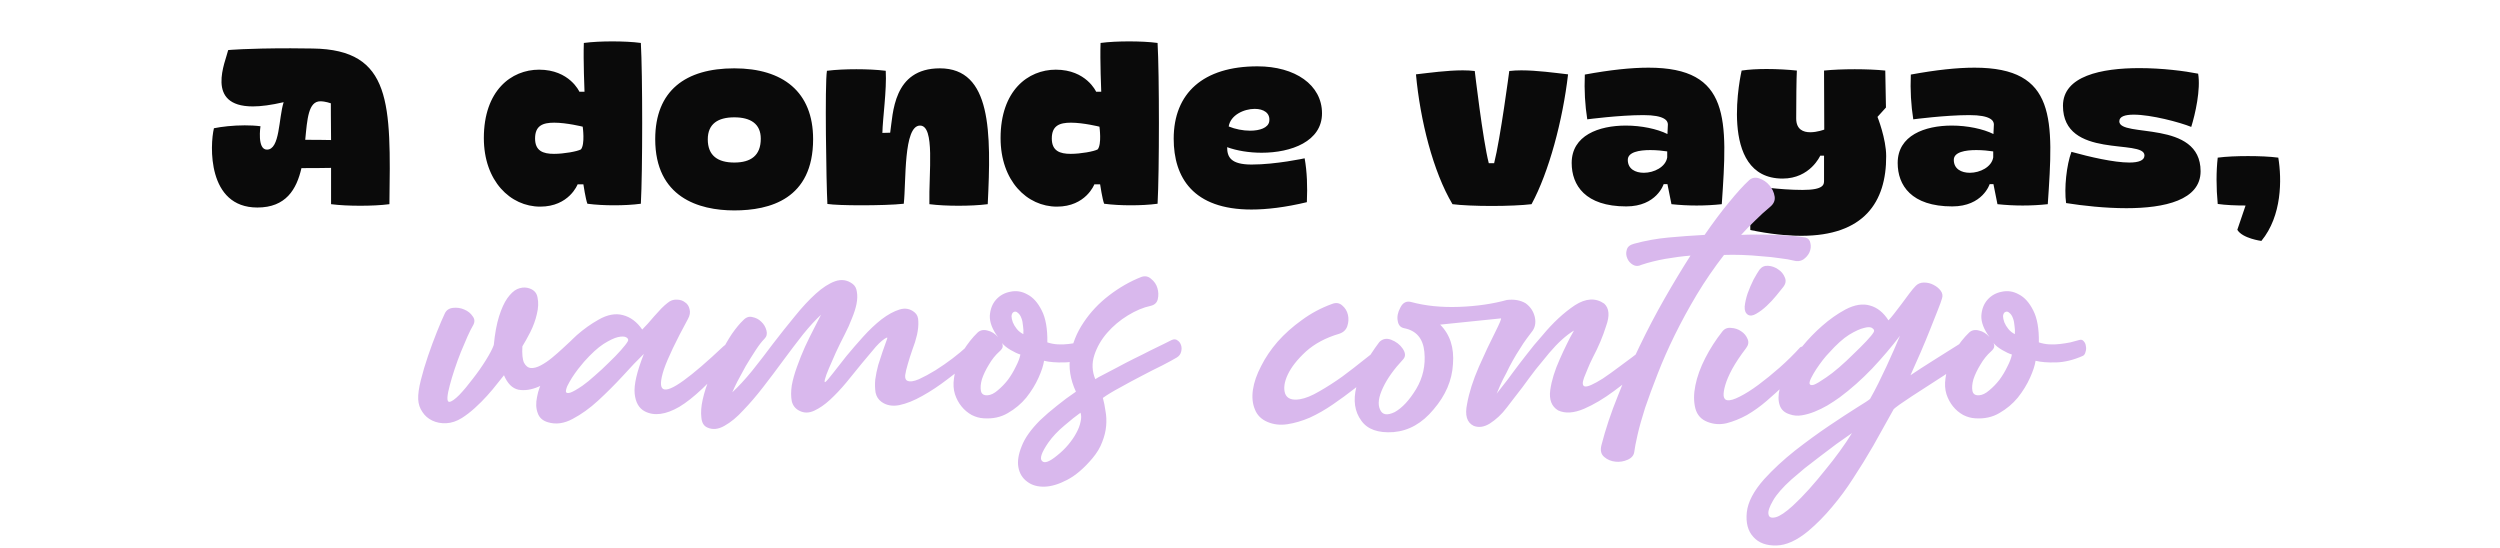<svg width="502" height="110" viewBox="0 0 502 110" fill="none" xmlns="http://www.w3.org/2000/svg">
<path d="M62.812 9.742C78.776 9.966 78.463 20.877 78.195 41C76.451 41.224 74.394 41.313 72.337 41.313C70.28 41.313 68.222 41.224 66.478 41C66.478 38.764 66.478 36.26 66.478 33.711C64.511 33.756 62.454 33.756 60.531 33.756C59.547 38.049 57.401 41.671 51.677 41.671C41.571 41.671 42.152 29.105 42.957 25.751C44.477 25.438 46.803 25.17 49.128 25.17C50.201 25.17 51.274 25.215 52.303 25.349C52.303 25.349 51.587 30.044 53.6 30.044C56.238 30.044 55.925 23.784 56.954 20.519C54.449 21.101 52.392 21.369 50.782 21.369C41.079 21.369 45.327 12.291 45.819 10.055C45.819 10.055 49.307 9.697 58.34 9.697C59.726 9.697 61.202 9.742 62.812 9.742ZM61.291 28.076C62.99 28.076 64.734 28.076 66.478 28.121C66.434 24.186 66.434 21.145 66.434 20.743C66.434 20.743 65.316 20.34 64.332 20.34C61.917 20.34 61.694 23.873 61.291 28.076ZM97.156 27.719C97.156 18.194 102.657 13.99 108.247 13.99C114.373 13.99 116.34 18.417 116.34 18.417H117.369C117.369 18.417 117.101 12.023 117.235 8.624C118.934 8.401 120.946 8.311 122.959 8.311C124.971 8.311 127.028 8.401 128.683 8.624C129.04 14.885 129.04 34.471 128.683 40.911C127.028 41.134 125.15 41.224 123.316 41.224C121.483 41.224 119.65 41.134 117.95 40.911C117.593 40.016 117.145 37.02 117.145 37.02H115.983C115.983 37.02 114.283 41.492 108.47 41.492C102.478 41.492 97.156 36.349 97.156 27.719ZM107.442 27.808C107.442 30.312 109.051 30.894 111.243 30.894C113.255 30.894 115.938 30.402 116.653 29.999C117.503 28.971 117.011 25.438 117.011 25.438C117.011 25.438 113.792 24.633 111.287 24.633C109.007 24.633 107.442 25.215 107.442 27.808ZM147.443 13.722C157.236 13.722 163.273 18.462 163.273 27.942C163.273 39.971 154.598 42.252 147.443 42.252C140.288 42.252 131.568 39.614 131.568 27.942C131.568 18.194 137.65 13.722 147.443 13.722ZM147.443 32.638C150.752 32.638 152.765 31.252 152.765 27.853C152.765 24.857 150.708 23.56 147.443 23.56C144.179 23.56 142.122 24.857 142.122 27.987C142.122 31.252 144.134 32.638 147.443 32.638ZM181.478 40.911C179.51 41.134 176.022 41.224 172.847 41.224C169.985 41.224 167.302 41.134 166.139 40.955C165.916 36.797 165.603 16.763 166.05 14.214C167.839 13.99 169.896 13.901 171.953 13.901C174.01 13.901 176.067 13.99 177.856 14.214C178.079 18.104 177.23 23.828 177.185 26.69L178.75 26.645C179.331 22.845 179.287 13.722 188.722 13.722C199.097 13.722 199.052 26.511 198.336 41C196.548 41.224 194.491 41.313 192.478 41.313C190.421 41.313 188.409 41.224 186.62 41C186.486 34.65 187.783 25.215 184.742 25.215C181.388 25.215 181.97 36.439 181.478 40.911ZM200.916 27.719C200.916 18.194 206.416 13.99 212.006 13.99C218.132 13.99 220.1 18.417 220.1 18.417H221.129C221.129 18.417 220.86 12.023 220.994 8.624C222.694 8.401 224.706 8.311 226.718 8.311C228.731 8.311 230.788 8.401 232.442 8.624C232.8 14.885 232.8 34.471 232.442 40.911C230.788 41.134 228.91 41.224 227.076 41.224C225.243 41.224 223.409 41.134 221.71 40.911C221.352 40.016 220.905 37.02 220.905 37.02H219.742C219.742 37.02 218.043 41.492 212.23 41.492C206.238 41.492 200.916 36.349 200.916 27.719ZM211.201 27.808C211.201 30.312 212.811 30.894 215.002 30.894C217.015 30.894 219.698 30.402 220.413 29.999C221.263 28.971 220.771 25.438 220.771 25.438C220.771 25.438 217.551 24.633 215.047 24.633C212.766 24.633 211.201 25.215 211.201 27.808ZM265.459 22.755C265.459 28.39 259.288 30.67 253.341 30.67C250.837 30.67 248.377 30.268 246.41 29.552C246.41 31.52 247.125 33.04 251.329 33.04C256.203 33.04 261.971 31.788 261.971 31.788C262.463 34.516 262.553 37.423 262.419 40.597C258.126 41.626 254.414 42.073 251.284 42.073C239.568 42.073 235.677 35.634 235.677 27.853C235.677 18.686 241.625 13.32 252.491 13.32C260.049 13.32 265.459 17.031 265.459 22.755ZM246.723 25.393C248.019 25.93 249.585 26.243 251.016 26.243C252.983 26.243 254.638 25.662 254.861 24.41C255.13 22.666 253.699 21.861 251.955 21.861C249.763 21.861 247.08 23.113 246.723 25.393ZM303.062 14.259C303.823 14.169 304.627 14.124 305.477 14.124C308.563 14.124 312.14 14.616 314.868 14.929C313.795 24.186 311.022 34.561 307.534 41C305.745 41.224 302.615 41.358 299.53 41.358C296.444 41.358 293.359 41.224 291.659 41C287.769 34.471 285.175 24.186 284.326 14.929C287.053 14.616 290.631 14.124 293.716 14.124C294.566 14.124 295.371 14.169 296.131 14.259C296.131 14.259 297.741 28.076 298.948 32.772H300.022C301.274 27.853 303.062 14.259 303.062 14.259ZM318.232 14.974C323.329 14.035 327.533 13.588 331.021 13.588C347.522 13.588 346.896 23.962 345.733 41C344.078 41.179 342.379 41.268 340.68 41.268C338.981 41.268 337.326 41.179 335.627 41L334.822 36.975H334.062C334.062 36.975 332.675 41.447 326.549 41.447C318.321 41.447 315.593 37.199 315.593 32.727C315.593 27.182 321.049 25.215 326.46 25.215C329.59 25.215 332.765 25.885 334.822 26.914C334.867 25.885 334.911 25.215 334.911 24.991C334.911 24.231 334.241 23.113 329.992 23.113C325.163 23.113 318.723 23.962 318.723 23.962C318.276 21.145 318.097 18.104 318.232 14.974ZM334.777 31.609C334.777 31.117 334.777 30.849 334.777 30.402C333.928 30.268 332.631 30.134 331.379 30.134C329.143 30.134 326.862 30.536 326.862 32.101C326.862 33.935 328.382 34.695 330.082 34.695C332.139 34.695 334.464 33.532 334.777 31.609ZM378.743 31.341C378.788 40.597 374.271 47.35 361.706 47.35C358.754 47.35 355.356 46.992 351.465 46.187C351.376 43.057 351.823 39.927 351.957 37.288C351.957 37.288 357.1 38.138 361.974 38.138C366.267 38.138 366.267 37.02 366.267 36.26C366.267 35.097 366.267 31.252 366.267 31.252H365.507C365.507 31.252 363.494 35.857 357.949 35.857C344.668 35.857 349.721 14.169 349.721 14.169C351.197 13.946 352.941 13.856 354.73 13.856C356.921 13.856 359.112 13.99 360.811 14.169C360.722 15.511 360.677 20.743 360.677 23.784C360.677 26.02 362.108 26.556 363.494 26.556C364.925 26.556 366.312 26.02 366.312 26.02C366.312 25.93 366.267 14.169 366.267 14.169C367.966 13.99 370.202 13.901 372.438 13.901C374.629 13.901 376.865 13.99 378.564 14.169C378.609 15.466 378.654 20.34 378.699 21.592L376.999 23.471C376.999 23.471 378.743 27.853 378.743 31.341ZM383.693 14.974C388.79 14.035 392.994 13.588 396.482 13.588C412.983 13.588 412.357 23.962 411.194 41C409.54 41.179 407.84 41.268 406.141 41.268C404.442 41.268 402.787 41.179 401.088 41L400.283 36.975H399.523C399.523 36.975 398.137 41.447 392.01 41.447C383.782 41.447 381.054 37.199 381.054 32.727C381.054 27.182 386.51 25.215 391.921 25.215C395.051 25.215 398.226 25.885 400.283 26.914C400.328 25.885 400.372 25.215 400.372 24.991C400.372 24.231 399.702 23.113 395.453 23.113C390.624 23.113 384.185 23.962 384.185 23.962C383.737 21.145 383.558 18.104 383.693 14.974ZM400.238 31.609C400.238 31.117 400.238 30.849 400.238 30.402C399.389 30.268 398.092 30.134 396.84 30.134C394.604 30.134 392.323 30.536 392.323 32.101C392.323 33.935 393.844 34.695 395.543 34.695C397.6 34.695 399.925 33.532 400.238 31.609ZM414.869 40.776C414.467 37.78 414.959 33.13 415.943 30.491C419.654 31.52 424.484 32.638 427.569 32.638C429.403 32.638 430.61 32.235 430.61 31.207C430.61 27.808 414.243 32.056 414.243 21.235C414.243 15.242 421.98 13.677 429.582 13.677C434.188 13.677 438.704 14.259 441.387 14.795C441.924 17.925 440.806 22.934 440.001 25.483C437.676 24.544 431.952 23.023 428.464 23.023C426.72 23.023 425.557 23.381 425.557 24.365C425.557 27.719 441.879 23.962 441.879 34.382C441.879 40.195 434.635 41.805 426.988 41.805C422.695 41.805 418.268 41.313 414.869 40.776ZM457.482 31.654C458.198 35.992 458.242 43.325 454.084 48.379C454.084 48.379 450.283 47.887 449.254 46.143L450.909 41.268C448.896 41.268 446.884 41.179 445.319 40.955C445.006 37.691 445.006 34.382 445.319 31.654C447.018 31.43 449.209 31.341 451.4 31.341C453.592 31.341 455.783 31.43 457.482 31.654Z" fill="#0A0A0A"/>
<path d="M89.319 62.94C89.627 62.28 90.177 61.906 90.969 61.818C91.761 61.73 92.509 61.84 93.213 62.148C93.961 62.456 94.533 62.918 94.929 63.534C95.369 64.106 95.369 64.744 94.929 65.448C94.665 65.888 94.313 66.592 93.873 67.56C93.477 68.484 93.037 69.518 92.553 70.662C92.113 71.762 91.695 72.906 91.299 74.094C90.903 75.282 90.573 76.382 90.309 77.394C90.045 78.362 89.891 79.154 89.847 79.77C89.803 80.386 89.935 80.694 90.243 80.694C90.683 80.65 91.343 80.188 92.223 79.308C93.103 78.384 94.005 77.306 94.929 76.074C95.897 74.842 96.777 73.588 97.569 72.312C98.361 71.036 98.889 70.024 99.153 69.276C99.373 66.988 99.725 65.074 100.209 63.534C100.693 61.994 101.243 60.784 101.859 59.904C102.519 58.98 103.179 58.364 103.839 58.056C104.543 57.748 105.225 57.66 105.885 57.792C107.073 58.056 107.755 58.694 107.931 59.706C108.151 60.718 108.107 61.84 107.799 63.072C107.535 64.26 107.095 65.47 106.479 66.702C105.863 67.89 105.335 68.836 104.895 69.54C104.807 71.08 104.917 72.18 105.225 72.84C105.577 73.5 106.039 73.852 106.611 73.896C107.183 73.94 107.843 73.764 108.591 73.368C109.339 72.972 110.087 72.466 110.835 71.85C111.583 71.234 112.287 70.618 112.947 70.002C113.651 69.342 114.245 68.792 114.729 68.352C115.037 68.044 115.367 67.934 115.719 68.022C116.115 68.11 116.445 68.308 116.709 68.616C116.973 68.924 117.105 69.32 117.105 69.804C117.105 70.244 116.907 70.684 116.511 71.124C115.323 72.4 113.981 73.654 112.485 74.886C111.033 76.074 109.581 76.998 108.129 77.658C106.677 78.274 105.335 78.472 104.103 78.252C102.871 77.988 101.903 77.02 101.199 75.348C100.935 75.7 100.495 76.25 99.879 76.998C99.307 77.746 98.625 78.56 97.833 79.44C97.085 80.276 96.249 81.112 95.325 81.948C94.445 82.74 93.587 83.4 92.751 83.928C91.695 84.588 90.639 84.94 89.583 84.984C88.571 85.028 87.647 84.852 86.811 84.456C85.975 84.06 85.315 83.488 84.831 82.74C84.303 81.992 84.017 81.134 83.973 80.166C83.929 79.198 84.105 77.922 84.501 76.338C84.897 74.754 85.381 73.126 85.953 71.454C86.525 69.782 87.119 68.176 87.735 66.636C88.351 65.096 88.879 63.864 89.319 62.94ZM129.29 71.058C128.058 72.246 126.65 73.72 125.066 75.48C123.482 77.196 121.832 78.846 120.116 80.43C118.444 81.97 116.728 83.202 114.968 84.126C113.252 85.05 111.602 85.27 110.018 84.786C108.962 84.478 108.28 83.862 107.972 82.938C107.62 82.014 107.576 80.936 107.84 79.704C108.06 78.428 108.566 77.064 109.358 75.612C110.106 74.16 111.03 72.73 112.13 71.322C113.23 69.87 114.462 68.528 115.826 67.296C117.234 66.064 118.686 65.03 120.182 64.194C121.942 63.182 123.57 62.874 125.066 63.27C126.606 63.666 127.904 64.634 128.96 66.174C129.268 65.866 129.642 65.47 130.082 64.986C130.522 64.502 130.962 63.996 131.402 63.468C131.886 62.94 132.348 62.434 132.788 61.95C133.272 61.466 133.69 61.092 134.042 60.828C134.614 60.344 135.23 60.124 135.89 60.168C136.55 60.168 137.1 60.344 137.54 60.696C138.024 61.004 138.332 61.466 138.464 62.082C138.64 62.698 138.53 63.358 138.134 64.062C135.714 68.506 134.108 71.872 133.316 74.16C132.568 76.448 132.524 77.768 133.184 78.12C133.844 78.472 135.208 77.9 137.276 76.404C139.344 74.908 142.006 72.62 145.262 69.54C145.658 69.188 146.032 69.034 146.384 69.078C146.736 69.078 147 69.21 147.176 69.474C147.396 69.738 147.484 70.09 147.44 70.53C147.396 70.97 147.154 71.454 146.714 71.982C142.578 76.822 139.146 80.056 136.418 81.684C133.69 83.268 131.38 83.576 129.488 82.608C128.3 81.992 127.618 80.804 127.442 79.044C127.266 77.284 127.882 74.622 129.29 71.058ZM116.948 77.46C117.696 76.932 118.532 76.25 119.456 75.414C120.424 74.578 121.348 73.72 122.228 72.84C123.152 71.96 123.966 71.124 124.67 70.332C125.374 69.54 125.836 68.946 126.056 68.55C126.232 68.242 126.144 67.978 125.792 67.758C125.44 67.538 124.868 67.516 124.076 67.692C123.328 67.868 122.36 68.33 121.172 69.078C120.028 69.826 118.73 71.014 117.278 72.642C116.97 72.994 116.574 73.478 116.09 74.094C115.65 74.666 115.232 75.26 114.836 75.876C114.484 76.448 114.176 76.998 113.912 77.526C113.692 78.054 113.604 78.45 113.648 78.714C113.736 78.934 114.022 78.978 114.506 78.846C115.034 78.67 115.848 78.208 116.948 77.46ZM178.128 67.758C177.512 68.022 176.764 68.638 175.884 69.606C175.048 70.574 174.124 71.674 173.112 72.906C172.1 74.138 171.044 75.436 169.944 76.8C168.844 78.12 167.744 79.286 166.644 80.298C165.588 81.266 164.532 81.992 163.476 82.476C162.42 82.96 161.43 82.96 160.506 82.476C159.714 82.08 159.208 81.442 158.988 80.562C158.812 79.638 158.812 78.582 158.988 77.394C159.208 76.206 159.56 74.952 160.044 73.632C160.528 72.268 161.056 70.948 161.628 69.672C162.244 68.352 162.838 67.142 163.41 66.042C163.982 64.898 164.466 63.952 164.862 63.204C163.762 64.216 162.552 65.536 161.232 67.164C159.956 68.792 158.636 70.53 157.272 72.378C155.952 74.182 154.61 75.964 153.246 77.724C151.882 79.484 150.562 81.024 149.286 82.344C148.01 83.752 146.734 84.808 145.458 85.512C144.226 86.216 143.082 86.326 142.026 85.842C141.322 85.534 140.926 84.874 140.838 83.862C140.706 82.806 140.794 81.596 141.102 80.232C141.41 78.824 141.894 77.328 142.554 75.744C143.17 74.116 143.874 72.554 144.666 71.058C145.414 69.562 146.184 68.22 146.976 67.032C147.812 65.844 148.56 64.942 149.22 64.326C149.792 63.71 150.408 63.49 151.068 63.666C151.772 63.798 152.366 64.106 152.85 64.59C153.378 65.074 153.73 65.668 153.906 66.372C154.082 67.032 153.95 67.582 153.51 68.022C152.982 68.55 152.388 69.32 151.728 70.332C151.068 71.344 150.408 72.4 149.748 73.5C149.132 74.6 148.56 75.656 148.032 76.668C147.548 77.636 147.218 78.34 147.042 78.78C148.274 77.636 149.594 76.206 151.002 74.49C152.41 72.73 153.818 70.904 155.226 69.012C156.678 67.12 158.13 65.294 159.582 63.534C161.034 61.73 162.442 60.212 163.806 58.98C165.17 57.748 166.468 56.912 167.7 56.472C168.976 56.032 170.142 56.208 171.198 57C171.682 57.352 171.968 57.88 172.056 58.584C172.188 59.288 172.166 60.102 171.99 61.026C171.814 61.906 171.506 62.874 171.066 63.93C170.67 64.986 170.186 66.064 169.614 67.164C168.998 68.352 168.404 69.562 167.832 70.794C167.304 71.982 166.842 73.038 166.446 73.962C166.05 74.886 165.786 75.612 165.654 76.14C165.522 76.668 165.566 76.844 165.786 76.668C166.05 76.448 166.556 75.854 167.304 74.886C168.052 73.918 168.932 72.796 169.944 71.52C171 70.244 172.122 68.946 173.31 67.626C174.542 66.262 175.774 65.096 177.006 64.128C178.282 63.16 179.492 62.5 180.636 62.148C181.78 61.796 182.792 61.994 183.672 62.742C184.156 63.138 184.398 63.732 184.398 64.524C184.442 65.316 184.354 66.218 184.134 67.23C183.914 68.198 183.606 69.188 183.21 70.2C182.858 71.212 182.55 72.18 182.286 73.104C182.022 73.984 181.846 74.732 181.758 75.348C181.714 75.964 181.868 76.338 182.22 76.47C182.748 76.69 183.518 76.58 184.53 76.14C185.586 75.656 186.686 75.062 187.83 74.358C189.018 73.61 190.162 72.818 191.262 71.982C192.406 71.102 193.308 70.354 193.968 69.738C194.276 69.474 194.584 69.386 194.892 69.474C195.244 69.518 195.508 69.672 195.684 69.936C195.904 70.2 195.992 70.53 195.948 70.926C195.948 71.278 195.728 71.652 195.288 72.048C193.704 73.456 192.032 74.82 190.272 76.14C188.556 77.46 186.862 78.582 185.19 79.506C183.562 80.43 182.022 81.046 180.57 81.354C179.162 81.618 177.974 81.398 177.006 80.694C176.39 80.254 175.994 79.638 175.818 78.846C175.686 78.01 175.664 77.13 175.752 76.206C175.884 75.238 176.082 74.27 176.346 73.302C176.654 72.334 176.94 71.454 177.204 70.662C177.512 69.826 177.754 69.144 177.93 68.616C178.15 68.088 178.216 67.802 178.128 67.758ZM209.646 72.444C209.514 73.368 209.14 74.512 208.524 75.876C207.908 77.24 207.094 78.56 206.082 79.836C205.07 81.068 203.838 82.102 202.386 82.938C200.978 83.774 199.35 84.126 197.502 83.994C196.71 83.95 195.918 83.73 195.126 83.334C194.334 82.894 193.652 82.322 193.08 81.618C192.508 80.914 192.068 80.1 191.76 79.176C191.452 78.208 191.386 77.13 191.562 75.942C191.87 73.83 192.464 72.026 193.344 70.53C194.268 69.034 195.258 67.78 196.314 66.768C196.842 66.284 197.502 66.152 198.294 66.372C199.086 66.548 199.79 66.988 200.406 67.692C199.262 66.152 198.712 64.722 198.756 63.402C198.844 62.082 199.262 61.004 200.01 60.168C200.758 59.332 201.704 58.804 202.848 58.584C204.036 58.32 205.18 58.496 206.28 59.112C207.424 59.684 208.392 60.762 209.184 62.346C209.976 63.886 210.35 66.02 210.306 68.748C210.966 68.968 211.648 69.1 212.352 69.144C213.1 69.188 213.826 69.166 214.53 69.078C215.278 68.99 215.982 68.88 216.642 68.748C217.302 68.572 217.874 68.418 218.358 68.286C218.754 68.154 219.062 68.22 219.282 68.484C219.546 68.748 219.7 69.078 219.744 69.474C219.832 69.87 219.81 70.266 219.678 70.662C219.59 71.058 219.414 71.322 219.15 71.454C217.258 72.29 215.454 72.73 213.738 72.774C212.066 72.818 210.702 72.708 209.646 72.444ZM201.198 68.88C201.33 69.144 201.374 69.408 201.33 69.672C201.286 69.936 201.066 70.244 200.67 70.596C199.878 71.3 199.174 72.18 198.558 73.236C197.942 74.248 197.48 75.216 197.172 76.14C196.908 77.064 196.842 77.856 196.974 78.516C197.106 79.132 197.546 79.418 198.294 79.374C198.954 79.33 199.636 79 200.34 78.384C201.088 77.768 201.77 77.064 202.386 76.272C203.002 75.436 203.53 74.556 203.97 73.632C204.454 72.708 204.762 71.894 204.894 71.19C204.322 71.014 203.662 70.706 202.914 70.266C202.166 69.826 201.594 69.364 201.198 68.88ZM203.508 62.676C203.288 62.808 203.156 63.072 203.112 63.468C203.112 63.82 203.2 64.238 203.376 64.722C203.552 65.162 203.816 65.602 204.168 66.042C204.52 66.482 204.96 66.834 205.488 67.098C205.532 66.57 205.51 66.02 205.422 65.448C205.378 64.832 205.268 64.304 205.092 63.864C204.916 63.38 204.674 63.028 204.366 62.808C204.102 62.544 203.816 62.5 203.508 62.676ZM231.026 61.422C229.574 61.73 228.056 62.368 226.472 63.336C224.888 64.304 223.502 65.47 222.314 66.834C221.126 68.198 220.268 69.694 219.74 71.322C219.212 72.95 219.278 74.556 219.938 76.14C220.246 75.92 220.796 75.612 221.588 75.216C222.424 74.776 223.348 74.292 224.36 73.764C225.416 73.192 226.516 72.62 227.66 72.048C228.848 71.476 229.948 70.926 230.96 70.398C232.016 69.87 232.918 69.43 233.666 69.078C234.458 68.682 234.986 68.418 235.25 68.286C235.734 68.066 236.13 68.088 236.438 68.352C236.79 68.572 237.032 68.902 237.164 69.342C237.296 69.738 237.296 70.178 237.164 70.662C237.032 71.146 236.746 71.52 236.306 71.784C235.646 72.18 234.678 72.708 233.402 73.368C232.126 73.984 230.74 74.688 229.244 75.48C227.792 76.228 226.362 76.998 224.954 77.79C223.546 78.538 222.38 79.242 221.456 79.902C221.676 80.694 221.852 81.574 221.984 82.542C222.16 83.466 222.204 84.456 222.116 85.512C222.028 86.568 221.764 87.646 221.324 88.746C220.928 89.846 220.268 90.946 219.344 92.046C217.672 94.026 216 95.456 214.328 96.336C212.656 97.216 211.138 97.678 209.774 97.722C208.366 97.766 207.2 97.436 206.276 96.732C205.308 96.028 204.714 95.06 204.494 93.828C204.274 92.64 204.494 91.232 205.154 89.604C205.77 87.976 207.002 86.238 208.85 84.39C209.862 83.422 210.984 82.454 212.216 81.486C213.404 80.518 214.68 79.572 216.044 78.648C214.9 76.184 214.526 73.764 214.922 71.388C215.318 69.012 216.198 66.812 217.562 64.788C218.926 62.72 220.642 60.894 222.71 59.31C224.778 57.726 226.934 56.494 229.178 55.614C229.926 55.35 230.586 55.482 231.158 56.01C231.774 56.494 232.192 57.11 232.412 57.858C232.632 58.606 232.654 59.354 232.478 60.102C232.302 60.806 231.818 61.246 231.026 61.422ZM216.968 82.872C216.088 83.488 215.01 84.346 213.734 85.446C212.414 86.546 211.336 87.69 210.5 88.878C209.136 90.858 208.718 92.09 209.246 92.574C209.73 93.102 210.742 92.728 212.282 91.452C213.118 90.792 213.866 90.066 214.526 89.274C215.186 88.482 215.714 87.712 216.11 86.964C216.55 86.172 216.836 85.424 216.968 84.72C217.144 84.016 217.144 83.4 216.968 82.872ZM277.263 69.606C277.571 69.43 277.879 69.408 278.187 69.54C278.495 69.628 278.737 69.804 278.913 70.068C279.133 70.332 279.243 70.64 279.243 70.992C279.243 71.3 279.111 71.586 278.847 71.85C278.055 72.642 277.065 73.588 275.877 74.688C274.733 75.744 273.457 76.844 272.049 77.988C270.641 79.088 269.167 80.166 267.627 81.222C266.087 82.278 264.547 83.158 263.007 83.862C261.467 84.522 259.971 84.962 258.519 85.182C257.067 85.402 255.725 85.248 254.493 84.72C253.261 84.192 252.425 83.356 251.985 82.212C251.501 81.068 251.369 79.748 251.589 78.252C251.809 76.756 252.359 75.172 253.239 73.5C254.075 71.828 255.175 70.2 256.539 68.616C257.947 67.032 259.575 65.58 261.423 64.26C263.271 62.896 265.295 61.818 267.495 61.026C268.287 60.718 268.969 60.828 269.541 61.356C270.113 61.84 270.487 62.456 270.663 63.204C270.839 63.952 270.795 64.722 270.531 65.514C270.267 66.262 269.717 66.768 268.881 67.032C266.197 67.824 263.975 69.012 262.215 70.596C260.499 72.18 259.289 73.72 258.585 75.216C257.881 76.712 257.705 77.988 258.057 79.044C258.453 80.056 259.443 80.43 261.027 80.166C262.127 79.99 263.425 79.462 264.921 78.582C266.461 77.702 268.001 76.712 269.541 75.612C271.081 74.468 272.533 73.346 273.897 72.246C275.305 71.146 276.427 70.266 277.263 69.606ZM330.432 69.672C330.828 69.364 331.224 69.364 331.62 69.672C332.104 69.936 332.368 70.354 332.412 70.926C332.5 71.454 332.258 71.938 331.686 72.378C331.422 72.598 331.092 72.862 330.696 73.17C330.344 73.478 329.926 73.852 329.442 74.292C328.65 74.952 327.814 75.634 326.934 76.338C326.054 77.042 325.108 77.768 324.096 78.516C322.028 80.056 320.026 81.244 318.09 82.08C316.022 82.96 314.284 83.07 312.876 82.41C311.556 81.618 311.028 80.254 311.292 78.318C311.556 76.426 312.194 74.358 313.206 72.114C313.69 71.014 314.152 70.024 314.592 69.144C315.032 68.22 315.472 67.384 315.912 66.636C315.912 66.636 315.956 66.548 316.044 66.372C314.46 67.34 312.81 68.836 311.094 70.86C310.214 71.916 309.312 73.016 308.388 74.16C307.508 75.304 306.606 76.514 305.682 77.79C305.154 78.494 304.626 79.176 304.098 79.836C303.614 80.496 303.108 81.156 302.58 81.816C302.052 82.52 301.502 83.136 300.93 83.664C300.358 84.192 299.764 84.654 299.148 85.05C298.004 85.754 296.926 85.908 295.914 85.512C294.55 84.852 294.11 83.378 294.594 81.09C294.99 78.846 295.782 76.36 296.97 73.632C298.158 70.948 299.236 68.66 300.204 66.768C301.128 64.92 301.524 63.974 301.392 63.93L289.182 65.184C291.162 67.164 292.02 69.804 291.756 73.104C291.58 76.36 290.282 79.396 287.862 82.212C285.574 84.984 282.89 86.502 279.81 86.766C276.73 86.986 274.574 86.216 273.342 84.456C272.022 82.652 271.692 80.408 272.352 77.724C272.968 74.952 274.508 71.938 276.972 68.682C277.632 68.022 278.424 67.868 279.348 68.22C280.36 68.616 281.13 69.21 281.658 70.002C282.23 70.838 282.274 71.542 281.79 72.114C279.898 74.138 278.534 76.052 277.698 77.856C276.818 79.704 276.62 81.156 277.104 82.212C277.544 83.312 278.534 83.488 280.074 82.74C281.57 81.904 283 80.364 284.364 78.12C285.728 75.832 286.278 73.346 286.014 70.662C285.75 67.978 284.408 66.394 281.988 65.91C281.24 65.778 280.8 65.294 280.668 64.458C280.492 63.622 280.668 62.72 281.196 61.752C281.68 60.784 282.384 60.41 283.308 60.63C286.212 61.422 289.446 61.752 293.01 61.62C296.53 61.488 299.72 61.026 302.58 60.234C304.032 60.058 305.286 60.278 306.342 60.894C307.31 61.598 307.926 62.522 308.19 63.666C308.454 64.854 308.234 65.866 307.53 66.702C307.266 67.054 306.936 67.494 306.54 68.022C306.144 68.55 305.704 69.21 305.22 70.002C304.208 71.542 303.284 73.192 302.448 74.952C301.964 75.832 301.568 76.624 301.26 77.328C300.996 77.988 300.754 78.56 300.534 79.044C300.93 78.56 301.392 77.966 301.92 77.262C302.492 76.558 303.108 75.744 303.768 74.82C304.648 73.632 305.572 72.422 306.54 71.19C307.508 69.914 308.564 68.638 309.708 67.362C311.82 64.81 313.998 62.786 316.242 61.29C318.442 59.882 320.4 59.772 322.116 60.96C323.128 61.884 323.26 63.38 322.512 65.448C321.852 67.56 320.95 69.694 319.806 71.85C319.41 72.642 319.08 73.368 318.816 74.028C318.552 74.688 318.31 75.282 318.09 75.81C317.694 76.866 317.738 77.46 318.222 77.592C318.75 77.724 319.96 77.196 321.852 76.008C322.776 75.392 323.942 74.556 325.35 73.5C326.802 72.444 328.496 71.168 330.432 69.672ZM351.198 36.21C351.77 35.682 352.452 35.55 353.244 35.814C354.036 36.078 354.718 36.54 355.29 37.2C355.862 37.86 356.214 38.608 356.346 39.444C356.478 40.236 356.17 40.94 355.422 41.556C354.41 42.392 353.42 43.294 352.452 44.262C351.484 45.186 350.538 46.154 349.614 47.166C350.494 47.122 351.528 47.1 352.716 47.1C353.904 47.1 355.092 47.122 356.28 47.166C357.512 47.21 358.678 47.276 359.778 47.364C360.878 47.452 361.802 47.562 362.55 47.694C363.122 47.87 363.452 48.266 363.54 48.882C363.672 49.454 363.606 50.048 363.342 50.664C363.078 51.236 362.66 51.72 362.088 52.116C361.516 52.468 360.856 52.534 360.108 52.314C359.448 52.138 358.546 51.984 357.402 51.852C356.258 51.676 355.026 51.544 353.706 51.456C352.43 51.324 351.11 51.236 349.746 51.192C348.426 51.148 347.238 51.148 346.182 51.192C344.202 53.744 342.376 56.406 340.704 59.178C339.076 61.906 337.602 64.612 336.282 67.296C334.962 69.98 333.818 72.576 332.85 75.084C331.882 77.548 331.046 79.814 330.342 81.882C329.682 83.95 329.176 85.754 328.824 87.294C328.472 88.834 328.252 89.978 328.164 90.726C328.076 91.43 327.636 91.958 326.844 92.31C326.052 92.662 325.238 92.794 324.402 92.706C323.522 92.618 322.774 92.31 322.158 91.782C321.498 91.254 321.3 90.462 321.564 89.406C322.4 86.15 323.5 82.85 324.864 79.506C326.184 76.118 327.636 72.796 329.22 69.54C330.804 66.24 332.476 63.05 334.236 59.97C335.996 56.89 337.734 54.008 339.45 51.324C337.822 51.456 336.128 51.676 334.368 51.984C332.652 52.292 331.068 52.688 329.616 53.172C329 53.48 328.428 53.48 327.9 53.172C327.372 52.864 326.998 52.446 326.778 51.918C326.514 51.346 326.47 50.774 326.646 50.202C326.778 49.586 327.262 49.168 328.098 48.948C330.342 48.332 332.652 47.914 335.028 47.694C337.404 47.474 339.824 47.298 342.288 47.166C344.048 44.614 345.698 42.414 347.238 40.566C348.778 38.674 350.098 37.222 351.198 36.21ZM358.052 57.66C357.744 58.056 357.282 58.628 356.666 59.376C356.094 60.08 355.456 60.762 354.752 61.422C354.048 62.082 353.344 62.61 352.64 63.006C351.98 63.402 351.43 63.468 350.99 63.204C350.506 62.896 350.286 62.346 350.33 61.554C350.418 60.718 350.616 59.838 350.924 58.914C351.276 57.946 351.672 57.022 352.112 56.142C352.596 55.262 352.992 54.602 353.3 54.162C353.74 53.59 354.312 53.326 355.016 53.37C355.764 53.414 356.446 53.656 357.062 54.096C357.678 54.492 358.118 55.02 358.382 55.68C358.69 56.34 358.58 57 358.052 57.66ZM361.484 69.738C361.792 69.562 362.1 69.54 362.408 69.672C362.716 69.804 362.98 70.002 363.2 70.266C363.42 70.53 363.53 70.838 363.53 71.19C363.574 71.542 363.464 71.85 363.2 72.114C362.716 72.554 362.056 73.258 361.22 74.226C360.384 75.15 359.416 76.162 358.316 77.262C357.216 78.318 356.028 79.396 354.752 80.496C353.476 81.596 352.156 82.542 350.792 83.334C349.428 84.082 348.064 84.632 346.7 84.984C345.38 85.292 344.104 85.204 342.872 84.72C341.596 84.236 340.782 83.334 340.43 82.014C340.078 80.65 340.078 79.11 340.43 77.394C340.782 75.634 341.442 73.808 342.41 71.916C343.378 70.024 344.522 68.242 345.842 66.57C346.282 65.998 346.876 65.756 347.624 65.844C348.372 65.888 349.032 66.108 349.604 66.504C350.22 66.9 350.66 67.428 350.924 68.088C351.188 68.704 351.078 69.32 350.594 69.936C349.45 71.432 348.526 72.818 347.822 74.094C347.162 75.326 346.7 76.404 346.436 77.328C346.172 78.208 346.062 78.934 346.106 79.506C346.194 80.034 346.436 80.32 346.832 80.364C347.404 80.452 348.24 80.21 349.34 79.638C350.484 79.066 351.738 78.274 353.102 77.262C354.466 76.25 355.874 75.106 357.326 73.83C358.822 72.51 360.208 71.146 361.484 69.738ZM389.962 59.904C389.83 60.388 389.544 61.18 389.104 62.28C388.664 63.38 388.158 64.656 387.586 66.108C387.014 67.56 386.376 69.1 385.672 70.728C384.968 72.312 384.286 73.852 383.626 75.348C384.858 74.512 386.42 73.5 388.312 72.312C390.248 71.08 392.206 69.848 394.186 68.616C394.626 68.352 395.044 68.308 395.44 68.484C395.88 68.616 396.21 68.88 396.43 69.276C396.65 69.628 396.716 70.046 396.628 70.53C396.584 70.97 396.342 71.344 395.902 71.652C395.286 72.048 394.494 72.576 393.526 73.236C392.558 73.896 391.524 74.6 390.424 75.348C389.324 76.052 388.202 76.778 387.058 77.526C385.914 78.274 384.858 78.956 383.89 79.572C382.966 80.188 382.152 80.738 381.448 81.222C380.788 81.706 380.392 82.014 380.26 82.146C378.852 84.698 377.488 87.14 376.168 89.472C374.848 91.76 373.506 93.938 372.142 96.006C370.822 98.074 369.414 99.988 367.918 101.748C366.422 103.552 364.816 105.18 363.1 106.632C360.812 108.524 358.678 109.492 356.698 109.536C354.674 109.58 353.134 109.008 352.078 107.82C350.978 106.632 350.538 104.982 350.758 102.87C350.978 100.802 352.144 98.58 354.256 96.204C356.06 94.224 358.128 92.31 360.46 90.462C362.836 88.614 365.102 86.964 367.258 85.512C369.414 84.06 371.262 82.85 372.802 81.882C374.386 80.914 375.288 80.32 375.508 80.1C376.036 79.176 376.586 78.142 377.158 76.998C377.73 75.854 378.28 74.71 378.808 73.566C379.336 72.378 379.842 71.256 380.326 70.2C380.81 69.1 381.206 68.176 381.514 67.428C379.842 69.628 377.972 71.828 375.904 74.028C373.836 76.184 371.68 78.098 369.436 79.77C368.644 80.342 367.808 80.892 366.928 81.42C366.092 81.904 365.234 82.322 364.354 82.674C363.474 83.026 362.616 83.268 361.78 83.4C360.944 83.532 360.152 83.466 359.404 83.202C358.348 82.894 357.666 82.278 357.358 81.354C357.05 80.43 357.05 79.33 357.358 78.054C357.622 76.778 358.172 75.414 359.008 73.962C359.8 72.466 360.768 70.992 361.912 69.54C363.1 68.088 364.42 66.724 365.872 65.448C367.368 64.128 368.93 63.028 370.558 62.148C372.406 61.18 374.056 60.916 375.508 61.356C376.96 61.752 378.192 62.742 379.204 64.326C379.468 64.062 379.842 63.622 380.326 63.006C380.81 62.39 381.316 61.73 381.844 61.026C382.372 60.322 382.878 59.64 383.362 58.98C383.89 58.276 384.33 57.748 384.682 57.396C385.122 56.956 385.672 56.736 386.332 56.736C387.036 56.736 387.674 56.89 388.246 57.198C388.862 57.506 389.346 57.902 389.698 58.386C390.05 58.87 390.138 59.376 389.962 59.904ZM366.664 75.81C367.456 75.282 368.336 74.6 369.304 73.764C370.316 72.884 371.284 71.982 372.208 71.058C373.176 70.134 374.034 69.276 374.782 68.484C375.53 67.692 376.014 67.098 376.234 66.702C376.41 66.394 376.322 66.13 375.97 65.91C375.662 65.646 375.112 65.624 374.32 65.844C373.528 66.02 372.516 66.482 371.284 67.23C370.096 67.978 368.754 69.188 367.258 70.86C366.906 71.212 366.488 71.696 366.004 72.312C365.564 72.884 365.124 73.5 364.684 74.16C364.288 74.776 363.958 75.348 363.694 75.876C363.43 76.404 363.32 76.8 363.364 77.064C363.452 77.328 363.738 77.394 364.222 77.262C364.706 77.086 365.52 76.602 366.664 75.81ZM371.878 86.964C370.91 87.624 369.876 88.35 368.776 89.142C367.72 89.934 366.642 90.748 365.542 91.584C364.442 92.42 363.386 93.234 362.374 94.026C361.406 94.862 360.526 95.61 359.734 96.27C357.974 97.854 356.742 99.262 356.038 100.494C355.29 101.77 354.982 102.694 355.114 103.266C355.202 103.882 355.686 104.08 356.566 103.86C357.402 103.64 358.546 102.87 359.998 101.55C361.098 100.538 362.198 99.416 363.298 98.184C364.398 96.952 365.454 95.698 366.466 94.422C367.522 93.146 368.512 91.87 369.436 90.594C370.36 89.318 371.174 88.108 371.878 86.964ZM408.742 72.444C408.61 73.368 408.236 74.512 407.62 75.876C407.004 77.24 406.19 78.56 405.178 79.836C404.166 81.068 402.934 82.102 401.482 82.938C400.074 83.774 398.446 84.126 396.598 83.994C395.806 83.95 395.014 83.73 394.222 83.334C393.43 82.894 392.748 82.322 392.176 81.618C391.604 80.914 391.164 80.1 390.856 79.176C390.548 78.208 390.482 77.13 390.658 75.942C390.966 73.83 391.56 72.026 392.44 70.53C393.364 69.034 394.354 67.78 395.41 66.768C395.938 66.284 396.598 66.152 397.39 66.372C398.182 66.548 398.886 66.988 399.502 67.692C398.358 66.152 397.808 64.722 397.852 63.402C397.94 62.082 398.358 61.004 399.106 60.168C399.854 59.332 400.8 58.804 401.944 58.584C403.132 58.32 404.276 58.496 405.376 59.112C406.52 59.684 407.488 60.762 408.28 62.346C409.072 63.886 409.446 66.02 409.402 68.748C410.062 68.968 410.744 69.1 411.448 69.144C412.196 69.188 412.922 69.166 413.626 69.078C414.374 68.99 415.078 68.88 415.738 68.748C416.398 68.572 416.97 68.418 417.454 68.286C417.85 68.154 418.158 68.22 418.378 68.484C418.642 68.748 418.796 69.078 418.84 69.474C418.928 69.87 418.906 70.266 418.774 70.662C418.686 71.058 418.51 71.322 418.246 71.454C416.354 72.29 414.55 72.73 412.834 72.774C411.162 72.818 409.798 72.708 408.742 72.444ZM400.294 68.88C400.426 69.144 400.47 69.408 400.426 69.672C400.382 69.936 400.162 70.244 399.766 70.596C398.974 71.3 398.27 72.18 397.654 73.236C397.038 74.248 396.576 75.216 396.268 76.14C396.004 77.064 395.938 77.856 396.07 78.516C396.202 79.132 396.642 79.418 397.39 79.374C398.05 79.33 398.732 79 399.436 78.384C400.184 77.768 400.866 77.064 401.482 76.272C402.098 75.436 402.626 74.556 403.066 73.632C403.55 72.708 403.858 71.894 403.99 71.19C403.418 71.014 402.758 70.706 402.01 70.266C401.262 69.826 400.69 69.364 400.294 68.88ZM402.604 62.676C402.384 62.808 402.252 63.072 402.208 63.468C402.208 63.82 402.296 64.238 402.472 64.722C402.648 65.162 402.912 65.602 403.264 66.042C403.616 66.482 404.056 66.834 404.584 67.098C404.628 66.57 404.606 66.02 404.518 65.448C404.474 64.832 404.364 64.304 404.188 63.864C404.012 63.38 403.77 63.028 403.462 62.808C403.198 62.544 402.912 62.5 402.604 62.676Z" fill="#D9B8ED"/>
</svg>
